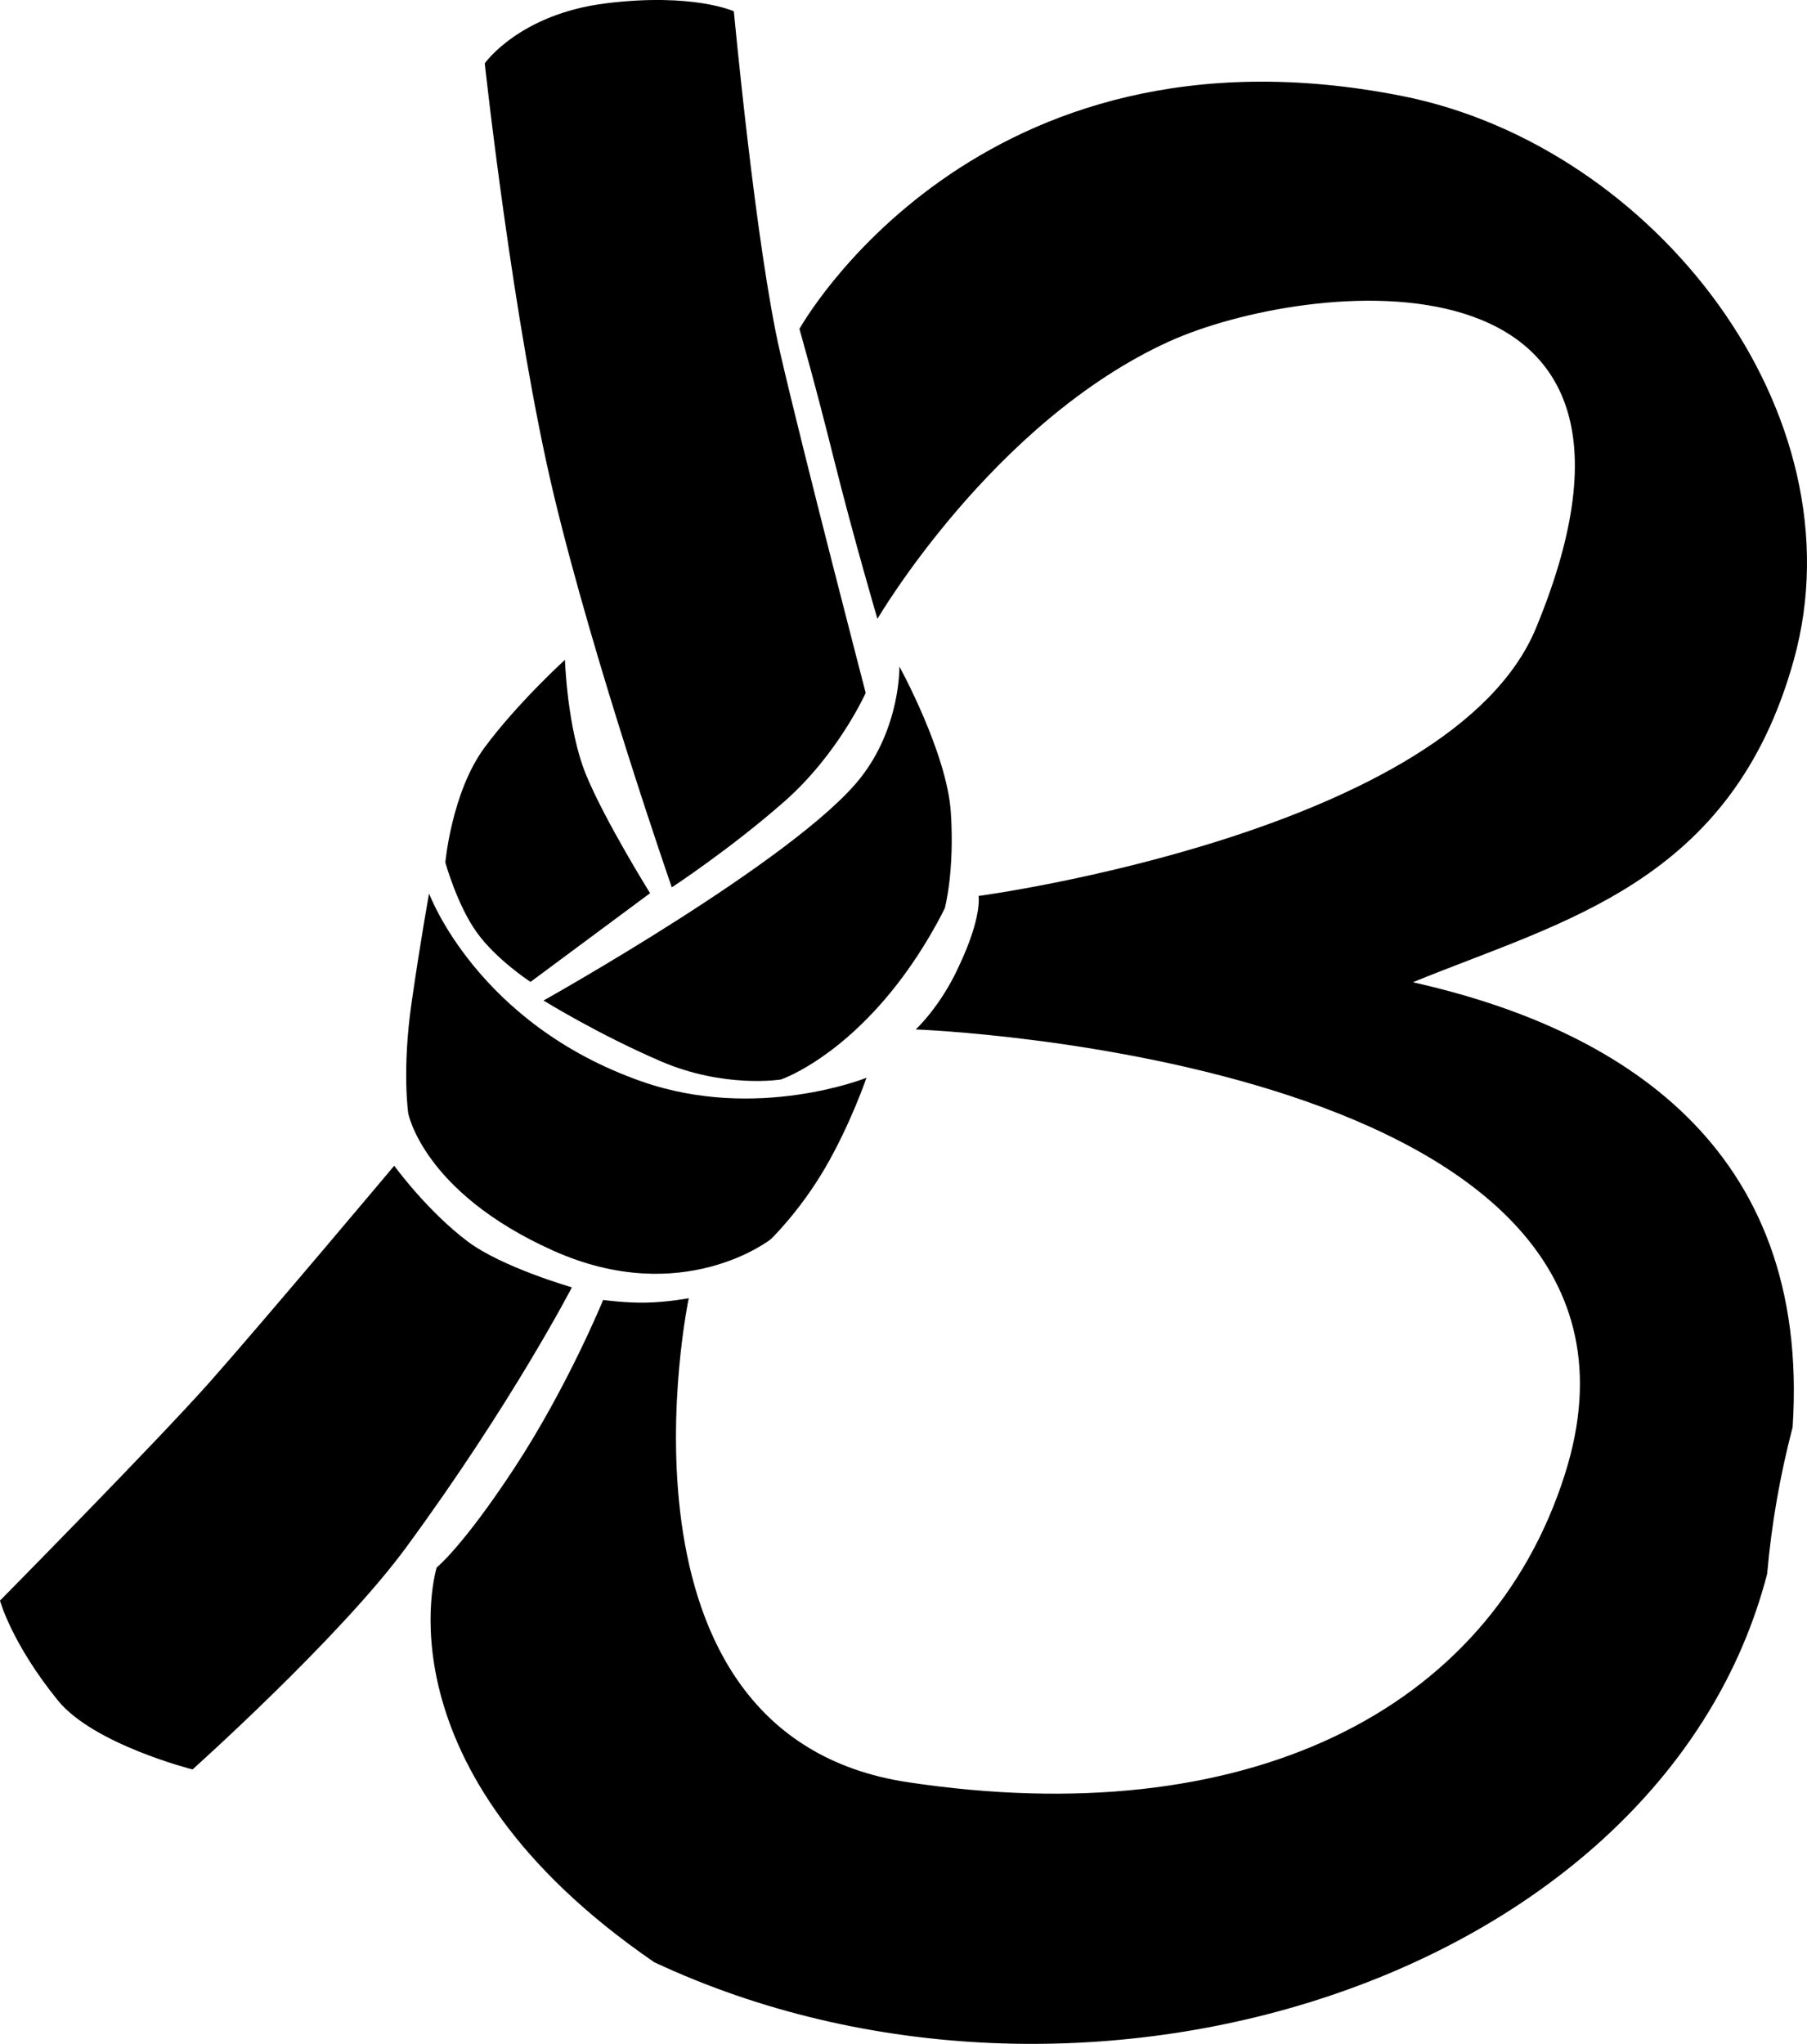 <?xml version="1.0" encoding="UTF-8"?>
<svg id="b" data-name="Layer 2" xmlns="http://www.w3.org/2000/svg" viewBox="0 0 508.18 574.82">
  <style>
    path {
      fill: black;
    }
    @media (prefers-color-scheme: dark) {
      path {
        fill: white;
      }
    }
  </style>
  <g id="c" data-name="Layer 1">
    <path d="M0,450.15s44.3-44.9,58.96-61.43c14.66-16.54,51.91-60.87,51.91-60.87,0,0,9.2,12.7,20.71,21.34,9.63,7.23,29.25,12.86,29.25,12.86,0,0-16.78,32.51-46.67,73.22-18.58,25.3-60.02,62.37-60.02,62.37,0,0-27.84-7.05-37.86-19.41-13.02-16.04-16.28-28.07-16.28-28.07Z"/>
    <path d="M120.68,251.31s13.49,36.63,59.81,52.85c32.43,11.35,63.19-1.05,63.19-1.05,0,0-4.48,13.08-11.61,25.32-7.13,12.24-15.29,20.08-15.29,20.08,0,0-24.79,19.6-61.32,3.17-36.53-16.43-40.66-38.62-40.66-38.62,0,0-1.77-12.21.94-31,2.71-18.79,4.93-30.75,4.93-30.75Z"/>
    <path d="M125.24,242.58s1.77-19.83,11.05-32.37c9.28-12.54,22.59-24.64,22.59-24.64,0,0,.61,19.43,5.98,32.44,5.38,13.01,17.96,33.19,17.96,33.19l-33.63,24.95s-9.66-6.28-15.15-13.98c-5.5-7.69-8.79-19.59-8.79-19.59Z"/>
    <path d="M152.86,281.38s70.99-39.68,89.09-62.55c11.33-14.32,10.99-31.37,10.99-31.37,0,0,13.37,24.3,14.46,40.99,1.1,16.69-1.69,26.95-1.69,26.95,0,0-5.79,12.28-15.54,24.07-15.93,19.28-30.57,24.13-30.57,24.13,0,0-15.86,2.58-33.75-5.12-17.89-7.71-33-17.1-33-17.1Z"/>
    <path d="M136.32,17.83S145.99,3.96,170.45.93c24.45-3.02,35.93,2.25,35.93,2.25,0,0,6.19,66.47,13.02,96,6.83,29.54,24.06,95.69,24.06,95.69,0,0-7.67,17.2-22.96,30.62-15.29,13.42-31.57,24.07-31.57,24.07,0,0-21.65-62.23-33.16-110.29-11.45-47.84-19.44-121.45-19.44-121.45Z"/>
    <path d="M257.52,289.52s6.97-6.36,12.18-17.84c6.61-14.01,5.49-19.7,5.49-19.7,0,0,132.95-17.76,156.77-75.33,45.92-111.01-65.2-97.86-103.15-80.62-49.62,22.55-82.05,78.02-82.05,78.02,0,0-6.66-22.62-12.22-44.85-5.44-21.82-9.72-36.68-9.72-36.68,0,0,49.42-89.29,169.44-65.53,71.04,14.07,129.43,89.37,110.22,158.58-17.44,62.85-64.87,73.35-107.14,90.68,57.65,12.91,111.98,45.88,106.8,125.12-3.55,13.59-5.93,27.25-7.14,40.98,0,.09-.02.18-.02.27-.22.85-.46,1.71-.7,2.58-31.24,111.78-192.37,162.77-312.28,106.66-79.07-54.23-61.18-111.04-61.18-111.04,0,0,7.17-5.64,21.79-27.88,14.99-22.82,25.01-47.34,25.01-47.34,0,0,6.36.87,11.98.75,6.37-.13,12.1-1.24,12.1-1.24,0,0-25.96,122.91,61.6,136.12,94.75,14.29,163.52-19.62,184.79-86.61,37.15-117.02-182.57-125.1-182.57-125.1"/>
  </g>
</svg>